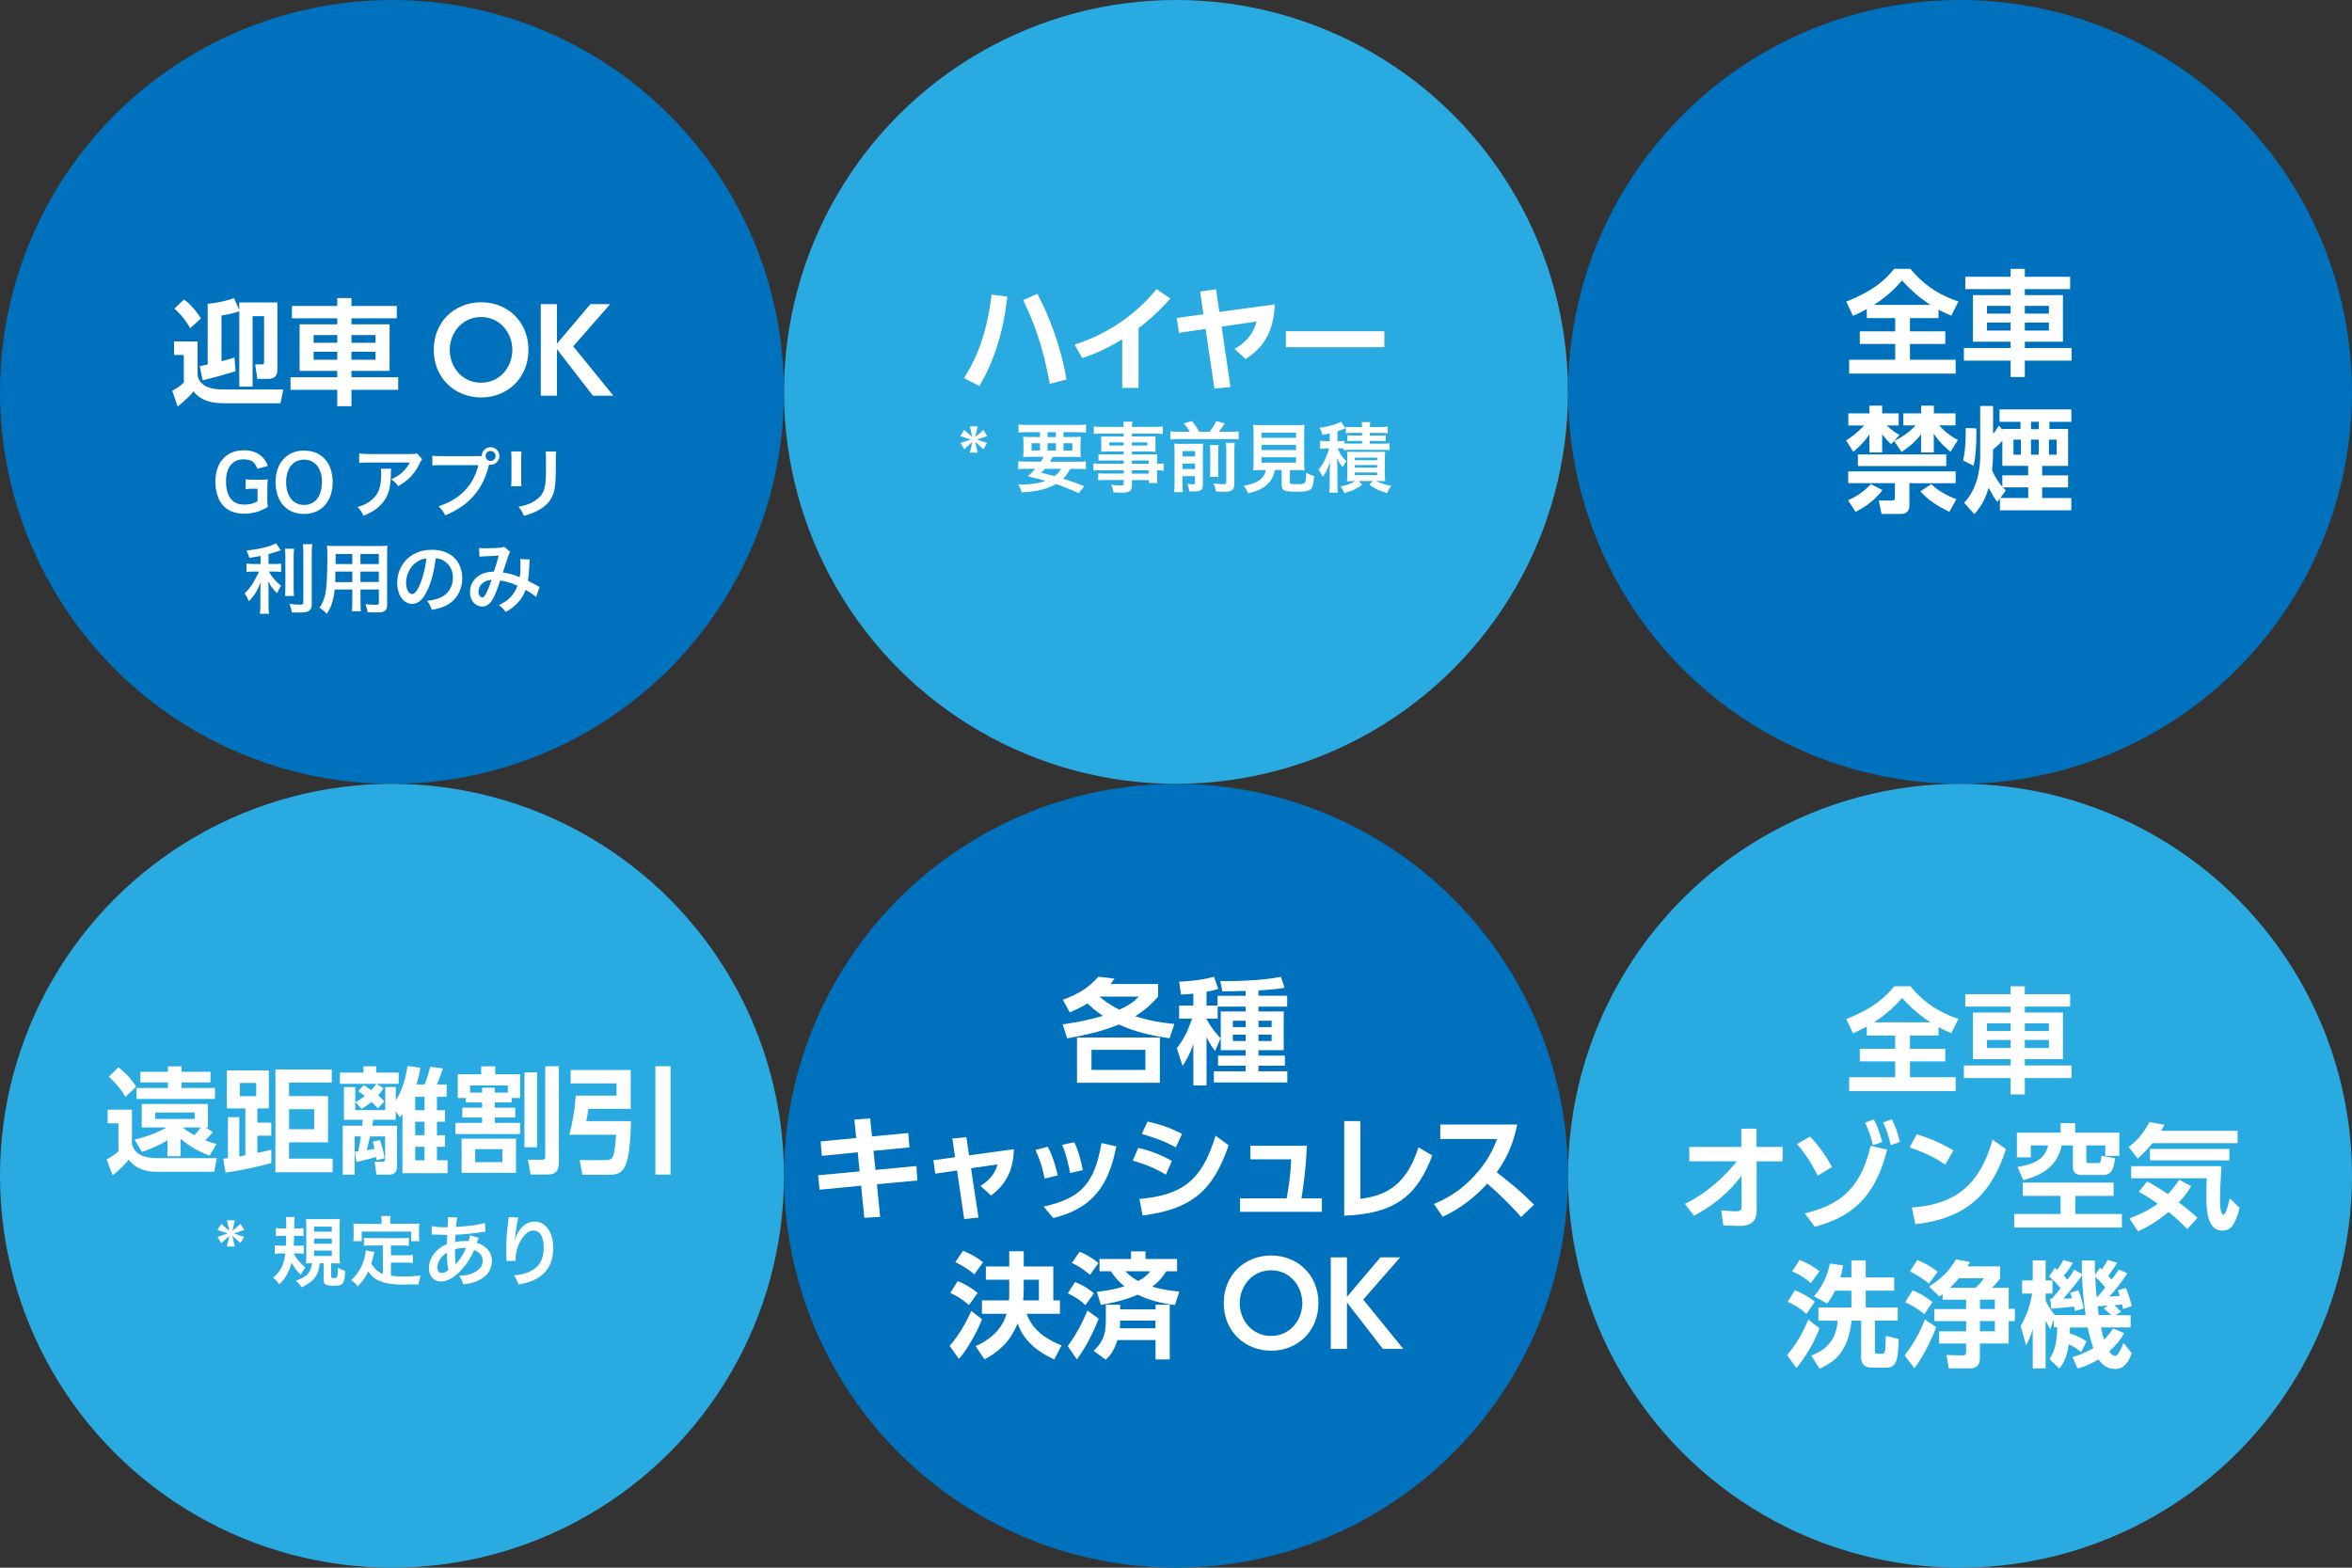 <?xml version="1.0" encoding="UTF-8"?><svg id="_レイヤー_2" xmlns="http://www.w3.org/2000/svg" viewBox="0 0 369 246"><rect x="0" y="0" width="369" height="246" fill="#333333" stroke="none"/><defs><style>.cls-1{fill:#0071bc;}.cls-2{fill:#fff;}.cls-3{fill:#29abe2;}</style></defs><g id="_レイヤー_1-2"><g><circle class="cls-1" cx="184.5" cy="184.5" r="61.5"/><g><circle class="cls-3" cx="184.5" cy="61.5" r="61.5"/><circle class="cls-1" cx="61.5" cy="61.5" r="61.5"/><g><path class="cls-2" d="m31,53.58v5.31c.29,1.51,1.62,2.23,4.09,2.23h9.36l-.45,2.16h-8.82c-2.59,0-3.82-.67-4.83-1.85-.79,1.01-2.25,2.18-2.47,2.36l-.86-2.47c.74-.41,1.31-.79,1.82-1.28v-4.34h-1.53v-2.12h3.69Zm-1.17-2.07c-.32-.58-1.1-1.89-2.47-3.08l1.51-1.44c.56.43,1.58,1.26,2.66,2.99l-1.71,1.53Zm7.69-4.05h6v10.64c0,.77-.38,1.35-1.4,1.35h-1.76l-.32-2.27h.92c.32,0,.47,0,.47-.4v-7.17h-1.8v11.06h-2.09v-11.83c-.67.27-2.11.58-2.79.67v7.18c1.48-.41,1.6-.45,2.03-.58l.18,2.14c-1.22.38-3.29.99-5.17,1.42l-.45-2.23c.7-.13.92-.18,1.24-.25v-9.52c1.01-.09,2.68-.34,4.12-.9l.83,1.84v-1.15Z"/><path class="cls-2" d="m52.91,63.74v-2.57h-7.33v-1.98h7.33v-.99h-5.91v-7.31h5.91v-.94h-7.11v-1.94h7.11v-1.24h2.23v1.24h7.11v1.94h-7.11v.94h5.98v7.31h-5.98v.99h7.33v1.98h-7.33v2.57h-2.23Zm-3.71-11.16v1.21h3.71v-1.21h-3.71Zm0,2.61v1.26h3.71v-1.26h-3.71Zm5.94-2.61v1.21h3.78v-1.21h-3.78Zm0,2.61v1.26h3.78v-1.26h-3.78Z"/><path class="cls-2" d="m68.05,54.9c0-4.47,3.33-7.47,7.44-7.47s7.42,3.01,7.42,7.47-3.33,7.47-7.42,7.47-7.44-3.01-7.44-7.47Zm12.33,0c0-2.61-1.89-5.15-4.9-5.15s-4.92,2.54-4.92,5.15,1.85,5.15,4.92,5.15,4.9-2.59,4.9-5.15Z"/><path class="cls-2" d="m87.39,53.91l5.24-6.19h3.1l-5.8,6.63,6.3,7.74h-3.21l-5.64-7.29v7.29h-2.54v-14.37h2.54v6.19Z"/><path class="cls-2" d="m41.93,77.99c0,.71.01,1.03.08,1.56-.85.47-1.28.66-1.92.83-.54.14-1.17.23-1.76.23-1.5,0-2.65-.47-3.41-1.38-.73-.86-1.13-2.16-1.13-3.65,0-1.91.67-3.37,1.92-4.21.74-.49,1.56-.71,2.66-.71s2.09.37,2.76,1.03c.42.41.64.76.89,1.43l-1.64.44c-.4-1.09-.97-1.48-2.21-1.48-.71,0-1.37.26-1.82.73-.6.62-.89,1.51-.89,2.73s.28,2.17.82,2.81c.49.58,1.14.83,2.09.83.82,0,1.43-.16,2.04-.54v-1.95h-.65c-.61,0-.86.01-1.22.07v-1.55c.43.06.7.07,1.44.07h.62c.55,0,.9-.01,1.42-.05-.06.44-.08.82-.08,1.49v1.26Z"/><path class="cls-2" d="m50.85,71.91c.88.88,1.34,2.18,1.34,3.74,0,3.03-1.76,5-4.49,5s-4.47-1.95-4.47-5c0-1.55.48-2.88,1.37-3.74.83-.82,1.82-1.2,3.09-1.2s2.34.38,3.15,1.2Zm-.34,3.74c0-1.21-.34-2.18-.95-2.79-.49-.48-1.13-.73-1.85-.73-1.73,0-2.82,1.37-2.82,3.54,0,1.2.35,2.21.97,2.83.49.48,1.13.73,1.86.73,1.71,0,2.78-1.37,2.78-3.57Z"/><path class="cls-2" d="m61.37,73.55c-.04.23-.04.24-.05.97-.05,2.05-.37,3.2-1.19,4.25-.72.92-1.59,1.54-3.09,2.16-.31-.65-.47-.86-.95-1.37.97-.29,1.51-.55,2.1-1.02,1.22-.97,1.61-2,1.61-4.27,0-.36-.01-.47-.06-.72h1.63Zm4.87-1.51c-.17.2-.17.22-.48.84-.42.89-1.12,1.79-1.85,2.41-.48.42-.88.68-1.44,1-.36-.5-.54-.68-1.08-1.09.8-.36,1.26-.64,1.75-1.1.49-.46.86-.95,1.14-1.52h-6.3c-.84,0-1.14.01-1.63.07v-1.5c.46.07.83.1,1.66.1h6.26c.72,0,.83-.01,1.16-.11l.8.91Z"/><path class="cls-2" d="m74.87,71.58c.36,0,.5-.01.71-.02.01-.78.61-1.39,1.38-1.39s1.39.62,1.39,1.38-.62,1.39-1.39,1.39c-.07,0-.14-.01-.23-.02-.97,3.92-3.09,6.37-6.88,7.95-.31-.62-.52-.9-1.06-1.43,3.32-1.03,5.49-3.26,6.26-6.45h-5.71c-.89,0-1.12.01-1.51.07v-1.56c.43.07.72.08,1.54.08h5.5Zm1.31-.04c0,.43.35.79.78.79s.79-.36.79-.79-.35-.78-.79-.78-.78.35-.78.78Z"/><path class="cls-2" d="m81.82,70.85c-.05.34-.05.44-.05,1.08v3.31c0,.6,0,.76.05,1.06h-1.64c.04-.28.06-.65.06-1.08v-3.3c0-.61-.01-.77-.05-1.08h1.63Zm5.44.02c-.05.3-.06.43-.06,1.12v1.62c-.01,1.87-.1,2.88-.31,3.63-.35,1.2-1.12,2.1-2.36,2.79-.64.36-1.24.6-2.34.92-.22-.59-.34-.79-.84-1.43,1.17-.23,1.87-.48,2.59-.96,1.13-.74,1.52-1.48,1.66-3.06.05-.52.06-1.04.06-2v-1.5c0-.61-.01-.86-.06-1.14h1.67Z"/><path class="cls-2" d="m40.86,87.24c-.78.16-1.03.19-1.75.3-.1-.41-.22-.7-.44-1.15,1.98-.2,3.87-.67,4.62-1.15l.78,1.1c-.86.3-1.42.47-1.94.61v1.55h.96c.43,0,.73-.01,1.01-.06v1.31c-.3-.05-.59-.06-1.03-.06h-.88c.47.86,1.03,1.52,1.92,2.24-.24.32-.48.78-.64,1.18-.71-.72-.97-1.09-1.4-1.92.04.41.06.9.06,1.51v2.09c0,.76.01,1.1.07,1.52h-1.43c.06-.44.08-.84.08-1.52v-2c0-.48.02-1.03.06-1.44-.35.88-.52,1.21-.82,1.69-.34.52-.59.84-1.04,1.32-.24-.56-.42-.9-.67-1.26.52-.48.9-.95,1.31-1.61.31-.5.78-1.39.94-1.8h-.86c-.47,0-.77.02-1.1.07v-1.33c.31.06.59.07,1.13.07h1.08v-1.26Zm5.28-1.13c-.06.4-.07.74-.07,1.45v4.53c0,.77.01,1.07.06,1.43h-1.42c.05-.35.06-.6.06-1.4v-4.56c0-.7-.01-1.03-.07-1.45h1.44Zm2.85-.72c-.06.48-.08.95-.08,1.63v7.71c0,.64-.16.98-.54,1.19-.29.16-.7.2-1.67.2-.3,0-.48,0-.89-.02-.1-.54-.19-.82-.41-1.33.68.07,1.14.11,1.58.11.53,0,.61-.05.61-.36v-7.5c0-.6-.02-1.1-.07-1.63h1.46Z"/><path class="cls-2" d="m52.51,92.52c-.17,1.59-.53,2.72-1.22,3.79-.5-.48-.67-.61-1.16-.95.43-.62.71-1.26.88-2.03.12-.56.2-1.19.24-1.83.06-1.01.11-2.71.11-4.13,0-.86-.01-1.25-.06-1.74.42.04.73.05,1.38.05h6.73c.67,0,1.01-.01,1.38-.05-.04.41-.05.71-.05,1.35v7.88c0,1-.36,1.25-1.73,1.25-.37,0-.98-.02-1.34-.05-.06-.46-.14-.74-.34-1.25.6.06,1.13.1,1.51.1.49,0,.6-.05.6-.3v-2.1h-2.88v1.97c0,.7.01,1.08.06,1.43h-1.42c.05-.36.07-.71.07-1.42v-1.98h-2.76Zm2.76-2.83h-2.65c0,.35-.01.59-.01.76-.01.56-.01.65-.01.89h2.67v-1.64Zm0-2.75h-2.62v1.57s2.62,0,2.62,0v-1.57Zm4.16,1.57v-1.57h-2.88v1.57h2.88Zm0,2.82v-1.64h-2.88v1.64h2.88Z"/><path class="cls-2" d="m67.1,92.51c-.68,1.55-1.45,2.25-2.43,2.25-1.37,0-2.35-1.39-2.35-3.32,0-1.32.47-2.55,1.32-3.49,1.01-1.1,2.42-1.68,4.13-1.68,2.88,0,4.75,1.75,4.75,4.45,0,2.07-1.08,3.73-2.91,4.47-.58.24-1.04.36-1.88.5-.2-.64-.35-.9-.73-1.4,1.1-.14,1.82-.34,2.39-.66,1.04-.58,1.67-1.72,1.67-3,0-1.15-.52-2.09-1.48-2.66-.37-.22-.68-.31-1.21-.36-.23,1.88-.65,3.54-1.25,4.89Zm-1.76-4.29c-1.01.72-1.63,1.95-1.63,3.24,0,.98.42,1.76.95,1.76.4,0,.8-.5,1.24-1.54.46-1.08.85-2.7,1-4.05-.62.07-1.05.24-1.55.59Z"/><path class="cls-2" d="m75.17,85.98c.28.05.58.06,1.21.06.72,0,1.79-.05,2.23-.11.24-.02.32-.05.48-.14l.95.82c-.11.14-.17.28-.25.5-.06.14-.79,2.35-.9,2.72.94.13,1.74.36,2.65.76.1-.61.12-1.1.12-2.22,0-.26-.01-.4-.05-.64l1.51.06c-.05.25-.06.35-.07.8-.04,1.06-.1,1.77-.22,2.54.38.19.91.47,1.28.68.32.19.37.2.55.29l-.54,1.58c-.35-.3-1.04-.77-1.66-1.12-.33.89-.7,1.48-1.31,2.11-.53.55-1.13,1-1.81,1.36-.5-.62-.62-.74-1.09-1.08.9-.43,1.37-.74,1.86-1.26.48-.52.88-1.16,1.07-1.77-.85-.41-1.56-.64-2.7-.83-.53,1.58-.84,2.35-1.19,2.95-.44.77-.98,1.14-1.64,1.14-1.1,0-1.92-.97-1.92-2.28,0-1.1.54-2.04,1.49-2.63.62-.38,1.26-.54,2.27-.58.31-.95.46-1.4.76-2.51-.61.05-.9.06-2.08.11-.49.02-.71.04-.95.07l-.06-1.4Zm.36,5.71c-.3.32-.46.73-.46,1.15,0,.49.26.89.59.89.23,0,.41-.22.68-.76.24-.48.53-1.22.78-2-.8.12-1.22.31-1.59.72Z"/></g><g><path class="cls-2" d="m158.04,46.56c-.54,4.92-1.85,9.76-4.39,14.01l-2.41-1.24c.9-1.42,3.51-5.55,4.32-13.11l2.48.34Zm6.66,13.67c-1.1-5.98-2.45-9.54-4.18-13.14l2.23-.99c1.87,3.55,3.71,8.3,4.56,13.45l-2.61.68Z"/><path class="cls-2" d="m178.62,60.87h-2.56v-7.62c-2.9,1.8-5.28,2.61-6.28,2.94l-1.19-2.12c7.65-2.4,11.76-7.36,12.86-8.71l2.16,1.49c-.7.77-2.41,2.7-4.99,4.65v9.38Z"/><path class="cls-2" d="m193.03,60.73l-2.5.25-1.39-9.36-4.18.61-.34-2.34,4.18-.58-.52-3.56,2.5-.36.52,3.56,8.7-1.19c-.2,5.33-2.65,7.26-4.57,8.59l-1.76-1.6c.56-.29,2.83-1.6,3.46-4.3l-5.47.81,1.39,9.47Z"/><path class="cls-2" d="m217.19,51.98v2.5h-15.45v-2.5h15.45Z"/><path class="cls-2" d="m153.39,66.9l-.37,1.67,1.27-1.1.59.97-1.63.53,1.61.54-.58.98-1.27-1.15.38,1.69h-1.24l.4-1.69-1.27,1.15-.59-.98,1.61-.54-1.63-.53.6-.98,1.27,1.12-.38-1.67h1.24Z"/><path class="cls-2" d="m163.29,72.44c.19-.29.28-.43.44-.76h-1.82c-.62,0-1.02.01-1.39.05.04-.35.05-.62.05-1.16v-.83c0-.55-.01-.86-.05-1.22.38.05.77.06,1.33.06h1.31v-.76h-1.99c-.56,0-1.01.02-1.38.06v-1.27c.36.05.8.07,1.47.07h7.63c.7,0,1.16-.02,1.49-.07v1.27c-.38-.04-.82-.06-1.39-.06h-2.15v.76h1.39c.61,0,1-.01,1.34-.06-.04.34-.05.64-.05,1.22v.82c0,.6.01.88.04,1.18-.3-.04-.67-.05-1.36-.05h-3.03c-.25.44-.29.52-.43.76h4.23c.7,0,1.06-.01,1.39-.07v1.25c-.4-.04-.8-.06-1.39-.06h-1.08c-.31.62-.64,1.09-1.09,1.56,1.52.47,1.96.62,3.29,1.16l-.84,1.1c-.3-.13-.54-.24-.7-.31q-1.02-.47-2.85-1.13c-1.4.79-3.02,1.19-5.41,1.31-.14-.49-.23-.7-.54-1.22h.26c1.66,0,2.96-.19,4.03-.59-1.39-.37-1.6-.42-2.81-.71.54-.47.77-.68,1.19-1.18h-1.28c-.59,0-.98.02-1.38.06v-1.25c.34.05.72.07,1.38.07h2.15Zm-1.45-2.89v1.14h1.32v-1.14h-1.32Zm2.09,4.01c-.18.22-.28.32-.58.62q.42.12,1.36.34c.13.02.3.07.72.19.43-.31.77-.67,1.04-1.15h-2.54Zm.42-4.98h1.31v-.76h-1.31v.76Zm0,2.11h1.31v-1.14h-1.31v1.14Zm2.49,0h1.4v-1.14h-1.4v1.14Z"/><path class="cls-2" d="m176.28,72.25h-2.84c-.43,0-.78.01-1.1.05v-1.04c.29.04.6.05,1.13.05h2.82v-.46h-2.54c-.43,0-.73.01-1.01.04.02-.25.04-.5.04-.8v-.79c0-.34-.01-.55-.04-.84.31.02.56.04,1.02.04h2.53v-.46h-3.29c-.59,0-.98.02-1.4.07v-1.19c.37.05.78.07,1.48.07h3.21c-.01-.42-.02-.55-.07-.82h1.45c-.06.26-.07.38-.08.82h3.37c.7,0,1.09-.02,1.47-.07v1.19c-.41-.05-.83-.07-1.4-.07h-3.44v.46h2.71c.46,0,.72-.01,1.01-.04-.02.26-.04.47-.04.84v.79c0,.36.01.54.04.8-.26-.02-.58-.04-.96-.04h-2.76v.46h2.69c.71,0,.95-.01,1.28-.04-.04.3-.04.47-.04,1.09v.42c.52,0,.8-.02,1.04-.06v1.14c-.29-.04-.52-.06-1.04-.06v.7c0,.62.01.95.06,1.3h-1.34v-.47h-2.65v.67c0,1.08-.3,1.31-1.76,1.31-.29,0-.77-.02-1.15-.05-.07-.48-.14-.72-.37-1.19.65.07,1.09.11,1.52.11.37,0,.47-.06.47-.28v-.58h-2.82c-.54,0-.83.01-1.19.06v-1.12c.32.04.53.05,1.14.05h2.87v-.52h-3.44c-.68,0-1.01.01-1.32.06v-1.14c.31.05.61.06,1.29.06h3.47v-.53Zm-2.24-2.83v.49h2.24v-.49h-2.24Zm3.54.49h2.41v-.49h-2.41v.49Zm2.65,2.87v-.53h-2.65v.53h2.65Zm-2.65,1.54h2.65v-.52h-2.65v.52Z"/><path class="cls-2" d="m186.68,67.75c-.3-.5-.48-.76-.97-1.32l1.3-.37c.6.79.76,1.02,1.12,1.69h1.62c.48-.56.76-1.01,1.06-1.68l1.35.37c-.31.49-.67.97-.96,1.31h1.85c.59,0,.95-.02,1.28-.07v1.29c-.36-.06-.67-.07-1.28-.07h-8.14c-.58,0-.91.01-1.28.07v-1.29c.47.06.67.07,1.28.07h1.79Zm-1.16,8.19c0,.61.01.94.07,1.28h-1.38c.05-.4.06-.74.06-1.37v-5.17c0-.59-.01-.78-.04-1.08.36.04.65.05,1.13.05h2.33c.61,0,.8-.01,1.07-.05-.02.29-.04.56-.04,1.2v5.16c0,.92-.26,1.15-1.38,1.15-.18,0-.32,0-.76-.01-.08-.56-.12-.71-.29-1.18.4.05.62.07.84.07.29,0,.35-.05.35-.26v-1.02h-1.97v1.22Zm1.97-4.32v-.84h-1.97v.84h1.97Zm0,1.97v-.84h-1.97v.84h1.97Zm3.69-3.77c-.05.34-.06.54-.06,1.14v2.57c0,.77.01.95.05,1.3h-1.35c.04-.35.05-.56.05-1.28v-2.59c0-.55-.01-.77-.06-1.13h1.38Zm2.55-.32c-.06.34-.07.67-.07,1.27v5.05c0,.53-.08.84-.28,1.03-.25.24-.58.32-1.34.32-.29,0-.54-.01-1.29-.05-.07-.49-.16-.78-.37-1.27.66.1,1.1.13,1.46.13.49,0,.55-.05.55-.38v-4.87c0-.67-.01-.89-.06-1.24h1.4Z"/><path class="cls-2" d="m197.9,73.76c-.58,0-.98.01-1.29.04.05-.35.06-.72.06-1.27v-4.38c0-.66-.02-1.19-.06-1.5.36.05.71.06,1.26.06h5.53c.55,0,.92-.01,1.27-.06-.04.29-.06.84-.06,1.5v4.38c0,.58.01.94.06,1.27-.31-.02-.78-.04-1.27-.04h-1.03v1.85c0,.34.11.37,1.04.37s1.16-.05,1.31-.25c.12-.17.18-.62.22-1.54.49.26.78.38,1.24.5-.12,1.33-.24,1.77-.54,2.06-.34.31-.85.41-2.21.41-1.99,0-2.35-.17-2.35-1.07v-2.34h-1.08c-.14.92-.53,1.65-1.14,2.22-.75.71-1.67,1.13-3.05,1.44-.2-.5-.35-.76-.7-1.18,1.13-.2,1.76-.42,2.34-.79.65-.42,1-.94,1.14-1.69h-.68Zm.02-5.07h5.41v-.78h-5.41v.78Zm0,1.93h5.41v-.8h-5.41v.8Zm0,1.98h5.41v-.85h-5.41v.85Z"/><path class="cls-2" d="m210.77,70.39c-.23-.02-.4-.04-.68-.04h-.23c.13.35.19.48.37.77.31.53.56.84,1.01,1.24-.23.29-.4.54-.58.96-.36-.42-.56-.74-.91-1.44q.04.41.07,1.43v2.57c0,.7.01,1.08.07,1.42h-1.35c.05-.41.07-.82.07-1.4v-1.69c0-.59.04-1.21.08-1.79-.28.95-.67,1.74-1.17,2.41-.19-.43-.34-.67-.67-1.13.5-.56.86-1.16,1.21-2,.23-.54.37-.98.46-1.33h-.5c-.41,0-.61.01-.91.06v-1.27c.29.05.52.06.95.06h.56v-1.22c-.36.1-.54.13-1.14.24-.12-.43-.19-.61-.46-1.12,1.16-.14,2.03-.36,2.87-.71.23-.08.36-.16.49-.24l.7,1.06c-.07.02-.1.04-.2.07-.31.13-.55.22-1.04.37v1.55h.29c.38,0,.56-.01.79-.05v.4c.25.02.5.04.98.04h1.79v-.42h-1.34c-.49,0-.68.01-.97.04v-.94c.28.04.54.05.97.05h1.34v-.41h-1.5c-.49,0-.71.01-1.06.06v-1.04c.32.05.66.06,1.14.06h1.42c0-.36-.01-.54-.07-.78h1.36c-.05.22-.07.42-.07.78h1.64c.47,0,.82-.02,1.16-.07v1.06c-.36-.05-.58-.06-1.07-.06h-1.74v.41h1.5c.47,0,.73-.01,1.01-.05v.94c-.29-.02-.48-.04-1-.04h-1.51v.42h1.99c.5,0,.79-.01,1.12-.06v1.09c-.38-.05-.62-.06-1.12-.06h-4.99c-.47,0-.76.01-1.12.06v-.23Zm1.58,5.1q-.77.01-1.03.04c.04-.3.05-.64.05-1.08v-2.55c0-.58,0-.72-.04-1.01.28.02.49.02,1,.02h3.96c.56,0,.77,0,1.03-.04-.04.28-.05.49-.05,1.07v2.49c0,.58.01.82.05,1.09-.32-.02-.62-.04-1.01-.04h-.41c.77.37,1.46.6,2.39.77-.36.47-.47.66-.66,1.12-1.24-.35-1.87-.65-2.78-1.31l.5-.58h-2.19l.55.58c-.92.68-1.54.97-2.78,1.31-.32-.65-.36-.71-.62-1.06,1.02-.19,1.56-.37,2.36-.83h-.31Zm.2-3.27h3.51v-.4h-3.51v.4Zm0,1.16h3.51v-.4h-3.51v.4Zm0,1.18h3.51v-.42h-3.51v.42Z"/></g><circle class="cls-1" cx="307.5" cy="61.5" r="61.5"/><g><path class="cls-2" d="m292.87,48.52c-.97.52-1.58.79-2.16,1.04l-1.06-2.23c4.56-1.8,6.34-3.67,7.53-5.15h2.54c2.34,2.86,4.92,4.25,7.54,5.13l-1.13,2.23c-.52-.23-1.15-.49-2-.95v1.33h-4.48v2.07h5.54v1.98h-5.54v2.48h7.17v2.18h-16.71v-2.18h7.22v-2.48h-5.55v-1.98h5.55v-2.07h-4.45v-1.4Zm9.99-.68c-2.3-1.48-3.8-3.11-4.45-3.82-1.22,1.4-2.5,2.59-4.41,3.82h8.86Z"/><path class="cls-2" d="m315.44,59.16v-2.57h-7.33v-1.98h7.33v-.99h-5.91v-7.31h5.91v-.94h-7.11v-1.94h7.11v-1.24h2.23v1.24h7.11v1.94h-7.11v.94h5.98v7.31h-5.98v.99h7.33v1.98h-7.33v2.57h-2.23Zm-3.71-11.16v1.21h3.71v-1.21h-3.71Zm0,2.61v1.26h3.71v-1.26h-3.71Zm5.94-2.61v1.21h3.78v-1.21h-3.78Zm0,2.61v1.26h3.78v-1.26h-3.78Z"/><path class="cls-2" d="m289.64,69.1c.68-.43,1.55-.99,2.81-2.34h-2.47v-1.89h3.31v-1.21h2v1.21h2.59v1.89h-1.89c.83.79,1.49,1.19,2.02,1.49l-1.3,1.46c-.47-.43-.88-.81-1.42-1.58v2.88h-2v-2.86c-.85,1.24-1.57,1.96-2.54,2.75l-1.12-1.8Zm5.69,7.8c-1.48,2.02-3.44,3.02-4.21,3.42l-1.19-1.82c.9-.41,2.25-1.06,3.58-2.54l1.82.94Zm11.49-2.92v1.85h-7.26v3.56c0,.76-.45,1.26-1.3,1.26h-3.06l-.45-2.11h2.11c.2,0,.43-.05.43-.43v-2.29h-7.33v-1.85h16.85Zm-1.48-.85h-13.86v-1.82h13.86v1.82Zm-8.16-3.93c1.12-.58,2.2-1.22,3.37-2.45h-1.94v-1.89h2.79v-1.21h2v1.21h3.4v1.89h-2.56c1.22,1.37,2.39,2.02,2.93,2.29l-1.15,1.85c-.49-.4-1.64-1.31-2.63-2.84v2.95h-2v-2.86c-1.03,1.42-2.49,2.41-3.06,2.79l-1.15-1.73Zm8.66,11.11c-2.05-.97-3.35-1.85-4.54-3.22l1.69-1.13c.86.88,2.34,1.78,3.94,2.38l-1.1,1.98Z"/><path class="cls-2" d="m310.06,67.24c.07,3.51-.25,4.99-.43,5.85l-1.64-.83c.25-1.15.43-2.36.41-5.1l1.66.07Zm3.31,11.51c-.31-.38-.65-.79-1.37-2.21-.68,2.34-1.64,3.44-2.25,4.14l-1.6-1.78c2.5-2.68,2.52-6.43,2.52-7.44v-7.76h2.02v4.38c.07-.09.5-.59.9-1.31l.56.67v-.13h2.84v-1.12h-3.29v-1.94h11.27v1.94h-3.44v1.12h2.93v5.8h-4.07v1.49h4.07v1.89h-4.07v1.66h4.57v1.93h-11.2v-1.85l-.4.54Zm.77-4.16h4.05v-1.49h-4.05v-3.93c-.49.56-.99.99-1.46,1.37v.61c0,.67-.02,1.46-.14,2.7.45.99,1.04,1.91,1.6,2.54v-1.8Zm-.32,3.55h4.38v-1.66h-3.96c.13.14.2.22.45.49l-.86,1.17Zm2.07-9.15v2.36h1.17v-2.36h-1.17Zm2.75-2.81v1.17h1.21v-1.17h-1.21Zm0,2.81v2.36h1.21v-2.36h-1.21Zm2.81,0v2.36h1.22v-2.36h-1.22Z"/></g><circle class="cls-3" cx="61.5" cy="184.5" r="61.5"/><g><path class="cls-2" d="m20.7,174.13v5.37c.22.72.67,2.23,3.91,2.23h9.42l-.43,2.14h-9c-.74,0-2.97,0-4.41-1.91-.23.31-1.17,1.46-2.52,2.45l-.94-2.47c.61-.31,1.33-.79,1.85-1.26v-4.41h-1.69v-2.14h3.82Zm-1.03-2c-.74-1.28-1.44-2.12-2.59-3.17l1.51-1.49c.43.36,1.82,1.46,2.77,3.06l-1.69,1.6Zm13.22,9.22c-2.3-.86-3.82-2.02-4.57-2.65v2.74h-2.05v-2.5c-.67.41-1.94,1.12-4,1.82l-1.15-1.93c2.39-.58,4.16-1.39,5-1.91h-3.89v-3.69h10.39v3.69h-.36l1.13.74c-.5.61-1.03,1.12-1.19,1.28.79.32,1.28.45,1.76.56l-1.08,1.85Zm-6.55-13.16v-.86h2.14v.86h4.54v1.67h-4.54v.86h5.24v1.73h-12.3v-1.73h4.92v-.86h-4.32v-1.67h4.32Zm4.2,6.39h-6.19v1.01h6.19v-1.01Zm-1.87,2.34c.2.18.7.61,1.84,1.22.38-.43.68-.79.99-1.22h-2.83Z"/><path class="cls-2" d="m42.56,182.49c-2.27.68-5.35,1.26-7.18,1.51l-.36-2.18c.38-.04.43-.05.74-.09v-6.43h1.78v6.16c.16-.04.83-.14.95-.18v-7.35h-2.9v-5.96h6.59v5.96h-1.8v2.23h2.18v2.05h-2.18v2.7c.83-.16,1.24-.25,2.18-.5v2.07Zm-2.36-12.55h-2.57v2.07h2.57v-2.07Zm11.85-.07h-6.7v2.12h6.12v7.26h-6.12v2.56h6.84v2.14h-8.98v-16.13h8.84v2.05Zm-2.75,4.18h-3.94v3.15h3.94v-3.15Z"/><path class="cls-2" d="m60.17,170.76c-.23.34-.45.67-.85,1.12.4.34.67.61.97.94l-1.01,1.12c-.25-.31-.43-.49-.99-1.03-.67.54-1.04.79-1.58,1.08l-.94-1.04c.38-.2.85-.49,1.46-.97-.52-.4-.67-.5-1.04-.76l.88-.95c.52.34.74.49,1.17.79.2-.22.5-.54.83-.99h-5.74v-1.76h3.69v-.99h2v.99h3.53v1.76h-3.46l1.08.7Zm-.56,8.12c.27.72.61,2.02.72,2.86l-1.24.32c-.02-.22-.04-.27-.07-.5-.36.11-1.87.52-3.1.77l-.25-1.6c.22-.02.31-.04.54-.05.14-.7.23-1.1.4-2.36h-.97v6h-1.87v-7.67h3.06c.02-.23.02-.31.07-.94h-2.94v-5.13h1.78v3.62h4.7v-3.62h1.66v2.11c.45-.72,1.39-2.39,1.84-5.42l2,.27c-.11.74-.18,1.19-.59,2.63h1.26c.4-.92.77-2.27.9-2.77l1.98.25c-.13.41-.59,1.78-.94,2.52h1.53v1.94h-1.53v2.11h1.26v1.8h-1.26v2.11h1.26v1.82h-1.26v2.12h1.67v2.02h-7.08v-9.27c-.13.18-.18.23-.4.5l-.65-.92v1.31h-3.51c-.04.16-.16.86-.18.94h3.89v6.43c0,.88-.49,1.24-1.21,1.24h-2.02l-.29-2.03h1.22c.43,0,.43-.29.43-.43v-3.53h-2.36c-.34,1.46-.38,1.62-.52,2.16.76-.13.85-.14,1.22-.22-.11-.5-.16-.68-.27-1.13l1.1-.25Zm6.99-6.77h-1.46v2.11h1.46v-2.11Zm0,3.91h-1.46v2.11h1.46v-2.11Zm0,3.93h-1.46v2.12h1.46v-2.12Z"/><path class="cls-2" d="m80.27,173h-2.65v.81h3.22v1.55h-3.22v.85h3.98v1.75h-10.14v-1.75h4.18v-.85h-3.11v-1.55h3.11v-.81h-2.56v-.7h-1.26v-3.73h3.67v-1.24h2.2v1.24h3.91v3.73h-1.33v.7Zm.68,5.67v5.37h-8.53v-5.37h8.53Zm-1.28-7.22v-1.12h-5.92v1.12h1.89v-.77h1.98v.77h2.05Zm-.85,8.88h-4.27v2.03h4.27v-2.03Zm5.44-12.05v11.74h-1.98v-11.74h1.98Zm3.42,13.99c0,1.04-.14,2.03-1.78,2.03h-2.65l-.43-2.32h2.2c.45,0,.52-.16.52-.54v-14.12h2.14v14.94Z"/><path class="cls-2" d="m89.53,167.9h9.42v6.1h-6.63c-.09.54-.14.92-.34,1.93h7.02c-.2,7.85-1.22,8.41-3.51,8.41h-4.12l-.43-2.3h3.87c1.3,0,1.58,0,1.85-3.98h-7.33c.45-1.76.81-3.53,1.01-6.14h6.39v-1.91h-7.2v-2.11Zm13.29-.59h2.38v17h-2.38v-17Z"/><path class="cls-2" d="m36.83,191.48l-.37,1.67,1.27-1.1.59.97-1.63.53,1.61.54-.58.98-1.27-1.15.38,1.69h-1.24l.4-1.69-1.27,1.15-.59-.98,1.61-.54-1.63-.53.6-.98,1.27,1.12-.38-1.67h1.24Z"/><path class="cls-2" d="m46.06,196.69c.55.97,1.02,1.52,1.85,2.21-.07.1-.12.17-.16.22q-.25.34-.56.92c-.71-.71-1.03-1.13-1.44-1.9-.16.61-.32,1.07-.61,1.63-.4.76-.7,1.16-1.34,1.76-.35-.5-.5-.67-.95-1.04.73-.62,1.09-1.08,1.42-1.83.24-.56.4-1.14.5-1.97h-.54c-.42,0-.8.02-1.13.07v-1.35c.32.05.65.07,1.07.07h.68c.02-.53.04-.89.05-1.56h-.61c-.35,0-.65.02-1.01.06v-1.27c.34.05.64.07,1.07.07h.56c0-1.18,0-1.37-.07-1.81h1.39q-.06.4-.07,1.81h.42c.42,0,.71-.01,1.04-.06v1.26c-.32-.05-.58-.06-.94-.06h-.54c-.01.68-.02.94-.06,1.56h.54c.41,0,.72-.01,1.04-.06v1.33c-.32-.05-.58-.06-.94-.06h-.67Zm4.1,1.54c-.12,1.09-.29,1.58-.71,2.18-.47.64-.98,1.03-2.12,1.59-.38-.54-.55-.72-.94-1.04,1.7-.54,2.4-1.27,2.57-2.73-.34,0-.66.01-.95.04.02-.3.04-.67.04-1.19v-4.63c0-.5-.01-.91-.05-1.19.28.04.61.05,1.15.05h3.02c.65,0,.85-.01,1.16-.05-.04.34-.05.67-.05,1.21v4.65c0,.49.01.78.05,1.15-.14-.02-.18-.02-.35-.02h-.24c-.29-.01-.48-.02-.5-.02h-.28v2.07c0,.22.1.26.48.26.5,0,.54-.1.6-1.67.38.26.66.41,1.12.54-.12,2.1-.31,2.33-1.89,2.33-1.1,0-1.5-.23-1.5-.86v-2.67h-.61Zm-.89-4.95h2.79v-.8h-2.79v.8Zm0,1.88h2.79v-.8h-2.79v.8Zm0,1.92h2.79v-.84h-2.79v.84Z"/><path class="cls-2" d="m60.07,195.44h-1.76c-.53,0-.86.01-1.21.06v-1.27c.31.05.66.06,1.21.06h4.59c.56,0,.91-.01,1.24-.06v1.27c-.34-.05-.68-.06-1.24-.06h-1.57v1.54h2.27c.55,0,.85-.01,1.18-.07v1.28c-.36-.05-.65-.06-1.18-.06h-2.27v2.06c.59.08,1.25.12,1.96.12s1.51-.04,2.73-.14c-.19.49-.28.82-.34,1.37-.98.02-1.61.04-2.55.04-2.81,0-4.38-.61-5.36-2.06-.38.83-.84,1.49-1.64,2.35-.31-.44-.48-.6-1.03-.98.98-.89,1.68-2.04,2.06-3.39.13-.49.23-1.03.24-1.29l1.33.25c-.06.2-.06.22-.17.71-.06.24-.13.52-.31,1.08.48.85.97,1.3,1.82,1.67v-4.45Zm-.2-3.85c0-.3-.02-.5-.07-.77h1.48c-.05.25-.06.44-.06.76v.46h3.24c.48,0,.89-.01,1.33-.05-.04.28-.05.54-.05.89v.94c0,.35.01.62.05.94h-1.29v-1.5h-7.75v1.5h-1.33c.05-.29.06-.53.06-.95v-.92c0-.31-.02-.61-.05-.89.43.04.84.05,1.32.05h3.13v-.44Z"/><path class="cls-2" d="m75.1,194.23q-.05.1-.14.35c-.12.34-.13.35-.17.46.49.12.84.29,1.25.59.77.58,1.14,1.32,1.14,2.27,0,1.31-.71,2.33-2.06,3-.71.35-1.39.53-2.45.64-.13-.52-.24-.73-.63-1.36.97-.01,1.58-.14,2.29-.48.96-.46,1.4-1.04,1.4-1.87,0-.76-.49-1.37-1.34-1.66-.66,1.43-1.22,2.29-2.09,3.19-1.08,1.14-2.15,1.73-3.14,1.73-1.12,0-1.87-.85-1.87-2.1,0-.98.42-1.93,1.19-2.69.48-.47.92-.77,1.64-1.08,0-.38.02-.86.05-1.44-.13,0-.78-.01-1.94-.05h-.23s-.14,0-.28.01v-1.34c.54.12,1.25.18,2.24.18h.26q.01-.24.05-.72c.01-.16.02-.46.02-.68,0-.05,0-.1-.02-.19l1.49.07c-.1.32-.14.64-.22,1.48,1.92-.11,3.62-.35,4.55-.64l.06,1.38c-.17.01-.22.01-.47.05-1.32.22-3.26.4-4.22.42-.04.52-.05.9-.06,1.15.65-.13.92-.16,1.65-.16.14,0,.24,0,.46.02.13-.38.2-.64.24-.91l1.36.38Zm-5.94,3.18c-.36.47-.54.96-.54,1.46,0,.54.26.88.68.88.34,0,.66-.14,1.04-.46-.16-.78-.22-1.55-.22-2.71-.53.35-.73.53-.97.83Zm2.35,1q.05-.07.13-.17c.56-.64,1.04-1.4,1.49-2.4-.13-.01-.19-.01-.31-.01-.53,0-.96.06-1.44.22.01,1.1.01,1.22.08,2.06q.01.07.01.16c0,.06,0,.07.01.13h.02Z"/><path class="cls-2" d="m81.33,191.09c-.14.41-.2.72-.43,2.31-.08.5-.13.91-.16,1.2h.04q.02-.07.07-.26c.12-.42.43-1.01.75-1.43.66-.82,1.4-1.22,2.28-1.22.82,0,1.54.38,2.05,1.08.6.8.86,1.77.86,3.19,0,2.31-1.08,4.04-3.09,4.93-.61.28-1.45.52-2.35.67-.24-.68-.37-.95-.71-1.42,1.2-.13,1.89-.31,2.63-.68,1.39-.71,2.03-1.85,2.03-3.67,0-1.73-.58-2.69-1.61-2.69-.46,0-.88.2-1.29.64-.94.97-1.51,2.45-1.51,3.87v.25l-1.44.02c.01-.07.01-.13.01-.16v-.23c-.01-.35-.04-1.24-.04-1.48,0-.97.07-2.3.17-3.13l.18-1.49c.02-.2.04-.25.04-.41l1.52.08Z"/></g><circle class="cls-3" cx="307.5" cy="184.5" r="61.5"/><g><path class="cls-2" d="m183.47,162.92c-2.74-.38-5.44-1.01-7.94-2.16-2.45,1.04-5.4,1.71-8.1,2.18l-.72-2.2c2.25-.31,4.02-.67,6.34-1.33-1.4-.95-1.87-1.39-2.43-1.96-.81.49-1.39.81-2.79,1.42l-1.08-1.98c2.58-.99,4.03-1.89,5.58-3.62l2.52.29c-.32.45-.41.59-.61.85h7.45v1.98c-.76.86-1.69,1.89-3.6,3.08,2.27.7,3.91.99,6.16,1.21l-.77,2.25Zm-1.5,6.99h-13v-7.11h13v7.11Zm-2.27-5.17h-8.46v3.15h8.46v-3.15Zm-7.2-8.35c.56.47,1.44,1.21,3.12,2.05,1.71-.79,2.34-1.33,3.04-2.05h-6.16Z"/><path class="cls-2" d="m191.04,157.97v1.87h-1.75v.07c.83,1.53,1.64,2.41,2.2,3.01l-.85,2c-.32-.4-.7-.85-1.35-2.2v7.6h-2.07v-6.48c-.61,1.78-1.35,2.92-1.69,3.42l-.9-2.77c1.04-1.37,1.67-2.54,2.38-4.65h-2.02v-2.05h2.23v-1.87c-1.12.11-1.42.13-1.94.14l-.29-2.02c1.08-.04,3.49-.2,5.47-.77l.67,1.89c-.4.14-.76.27-1.84.47v2.16h1.73v-1.53h4.41v-.76c-.32,0-3.62.07-3.67.07l-.31-1.62c1.75.04,6.48-.04,9.52-.67l.56,1.71c-.52.11-1.44.27-4.09.43v.83h4.5v1.71h-4.5v.76h3.96v6.07h-3.96v.86h4.14v1.58h-4.14v.88h4.52v1.75h-11.52v-1.75h4.99v-.88h-4.34v-1.58h4.34v-.86h-3.91v-6.07h3.91v-.76h-4.39Zm2.38,2.21v.99h2.02v-.99h-2.02Zm0,2.18v.99h2.02v-.99h-2.02Zm4.03-2.18v.99h2.05v-.99h-2.05Zm0,2.18v.99h2.05v-.99h-2.05Z"/><path class="cls-2" d="m142.5,177.8l.18,2.25-5.64.54.31,2.99,6.43-.61.14,2.27-6.34.59.5,5.11-2.48.16-.5-5.04-6.52.63-.22-2.27,6.5-.61-.29-2.99-5.64.56-.18-2.27,5.58-.54-.29-2.88,2.48-.2.29,2.84,5.67-.54Z"/><path class="cls-2" d="m153.52,191.05l-2.25.25-1.12-7.63-3.42.5-.29-2.11,3.4-.47-.43-2.93,2.2-.22.43,2.85,7.02-.96c-.05,2.52-.74,5.2-3.58,7.27l-1.64-1.49c1.57-1.06,2.2-1.93,2.68-3.4l-4.18.61,1.17,7.72Z"/><path class="cls-2" d="m163.88,184.94c-.27-1.55-.74-3.02-1.42-4.48l1.93-.52c.9,1.69,1.37,3.67,1.55,4.5l-2.05.5Zm-.16,4.39c6.01-1.31,7.99-3.71,9.09-9.96l2.34.52c-.97,4.48-2.48,9.47-9.92,11.25l-1.51-1.82Zm4.16-5.26c-.22-1.13-.52-2.72-1.24-4.43l1.91-.4c.65,1.33,1.13,3.19,1.33,4.38l-2,.45Z"/><path class="cls-2" d="m182.91,184.33c-1.96-1.19-3.64-1.75-5.19-2.2l.86-2c1.06.25,2.97.72,5.28,2.05l-.95,2.14Zm-4.16,3.82c6.64-.63,9.78-2.74,11.96-9.94l2.05,1.51c-2.47,7.27-5.98,10.05-13.5,11.02l-.5-2.59Zm5.73-8.1c-1.89-1.04-3.4-1.53-5.35-2.11l.9-1.94c1.96.41,3.4.92,5.42,1.91l-.97,2.14Z"/><path class="cls-2" d="m207.39,188.04v2.12h-12.84v-2.12h7.31c.4-2.23.58-3.53.72-6.12h-6.41v-2.12h8.86c-.14,3.87-.68,7.22-.85,8.25h3.21Z"/><path class="cls-2" d="m213.43,188.11c4.23-.49,7.29-2.36,9.11-8.07l2.16,1.28c-2.29,6.14-5.69,9.17-13.81,9.44v-14.84h2.54v12.19Z"/><path class="cls-2" d="m238.04,176.46c-.74,3.66-2.07,5.89-3.22,7.49,2.74,2.16,3.71,2.95,5.85,5.08l-2.02,1.94c-1.1-1.22-2.63-2.9-5.31-5.24-1.69,1.89-4.27,4-7,5.2l-1.37-2c2.61-1.12,4.45-2.38,6.37-4.46,1.95-2.11,2.9-4.03,3.53-5.74h-8.91v-2.27h12.08Z"/><path class="cls-2" d="m154.07,207.02c-.67,1.76-2.27,4.7-3.62,6.23l-1.46-2.05c1.41-1.62,2.58-3.64,3.39-5.49l1.69,1.31Zm-3.83-5.98c1.17.45,2.18,1.04,3.15,1.85l-1.37,1.89c-1.1-.94-1.94-1.44-2.93-1.89l1.15-1.85Zm.86-4.77c1.19.49,2.18,1.03,3.13,1.8l-1.37,1.91c-.9-.79-1.64-1.24-2.99-1.93l1.22-1.78Zm7.24,2.47v-2.39h2.27v2.39h4.64v5.31h1.04v2.11h-5.22c.97,2.77,3.49,4.18,5.47,4.95l-1.13,2.21c-4.21-1.87-5.33-4.45-5.76-5.65-.56,1.35-1.66,3.78-5.2,5.64l-1.39-2.07c1.67-.74,4.02-2.2,4.86-5.08h-3.87v-2.11h4.25c.04-.34.04-.63.04-1.39v-1.85h-3.67v-2.07h3.67Zm4.65,5.31v-3.24h-2.38v1.55c0,.77-.05,1.31-.09,1.69h2.47Z"/><path class="cls-2" d="m172.37,206.93c-.45,1.17-1.73,4.16-3.42,6.39l-1.44-2.09c1.78-2.36,2.84-4.99,3.1-5.58l1.76,1.28Zm-3.73-5.76c1.69.65,2.54,1.4,2.99,1.78l-1.35,1.86c-.63-.63-1.12-1.03-2.75-1.87l1.12-1.76Zm.74-4.74c1.26.49,2.34,1.24,2.95,1.76l-1.33,1.87c-.85-.77-1.73-1.35-2.84-1.89l1.22-1.75Zm5.94,13.85c-.63,2-1.46,2.74-1.85,3.08l-1.89-1.39c1.15-1.1,1.91-2.21,1.91-4.63v-2.61h2.25v.74h5.55v-.74h2.23v8.59h-2.23v-3.04h-5.96Zm7.63-10.79c-.32.54-.87,1.44-2.18,2.41,1.87.54,3.29.68,4.25.77l-.68,2.11c-2.81-.34-4.56-.99-5.83-1.62-2.38.99-4.34,1.37-5.8,1.6l-.63-2.05c1.01-.11,2.58-.31,4.34-.86-.34-.27-1.19-.94-2.14-2.36h-1.78v-1.93h4.95v-1.19h2.27v1.19h4.95v1.93h-1.71Zm-1.67,8.95v-1.21h-5.55v.41c0,.23,0,.31-.04.79h5.58Zm-4.74-8.95c.94.92,1.67,1.33,2.03,1.53,1.15-.63,1.48-1.01,1.89-1.53h-3.92Z"/><path class="cls-2" d="m191.99,204.48c0-4.47,3.33-7.47,7.44-7.47s7.42,3.01,7.42,7.47-3.33,7.47-7.42,7.47-7.44-3.01-7.44-7.47Zm12.33,0c0-2.61-1.89-5.15-4.9-5.15s-4.92,2.54-4.92,5.15,1.85,5.15,4.92,5.15,4.9-2.59,4.9-5.15Z"/><path class="cls-2" d="m211.33,203.49l5.24-6.19h3.1l-5.8,6.63,6.3,7.74h-3.21l-5.64-7.29v7.29h-2.54v-14.37h2.54v6.19Z"/></g><g><path class="cls-2" d="m292.87,161.1c-.97.52-1.58.79-2.16,1.04l-1.06-2.23c4.56-1.8,6.34-3.67,7.53-5.15h2.54c2.34,2.86,4.92,4.25,7.54,5.13l-1.13,2.23c-.52-.23-1.15-.49-2-.95v1.33h-4.48v2.07h5.54v1.98h-5.54v2.48h7.17v2.18h-16.71v-2.18h7.22v-2.48h-5.55v-1.98h5.55v-2.07h-4.45v-1.4Zm9.99-.68c-2.3-1.48-3.8-3.11-4.45-3.82-1.22,1.4-2.5,2.59-4.41,3.82h8.86Z"/><path class="cls-2" d="m315.44,171.74v-2.57h-7.33v-1.98h7.33v-.99h-5.91v-7.31h5.91v-.94h-7.11v-1.94h7.11v-1.24h2.23v1.24h7.11v1.94h-7.11v.94h5.98v7.31h-5.98v.99h7.33v1.98h-7.33v2.57h-2.23Zm-3.71-11.16v1.21h3.71v-1.21h-3.71Zm0,2.61v1.26h3.71v-1.26h-3.71Zm5.94-2.61v1.21h3.78v-1.21h-3.78Zm0,2.61v1.26h3.78v-1.26h-3.78Z"/><path class="cls-2" d="m265.03,182.24v-2.27h8.16v-2.86h2.39v2.86h4.09v2.27h-4.07v7.74c0,2.39-1.98,2.39-2.79,2.39-.38,0-.58,0-2.45-.09l-.32-2.36c1.37.13,1.85.16,2.29.16.61,0,.9-.13.9-.68l-.02-4.9c-.74.99-2.94,3.89-7.44,6.28l-1.44-1.87c4.57-2.2,7.54-5.91,8.16-6.68h-7.45Z"/><path class="cls-2" d="m285.17,184.49c-.77-1.58-1.87-3.46-3.26-4.97l2.07-1.17c1.67,1.75,2.7,3.42,3.44,4.77l-2.25,1.37Zm-2,5.92c4.59-1.19,8.62-3.08,10.3-10.6l2.61.58c-1.51,5.78-4.05,10.21-11.36,12.12l-1.55-2.09Zm10.8-14.76c.63,1.17.95,2.12,1.33,3.53l-1.46.54c-.32-1.44-.61-2.23-1.24-3.55l1.37-.52Zm2.83-.02c.63,1.24.9,2.07,1.28,3.55l-1.46.52c-.31-1.44-.59-2.32-1.19-3.56l1.37-.5Z"/><path class="cls-2" d="m305.18,182.74c-.79-.54-2.65-1.73-5.58-2.68l1.1-2.07c1.31.4,3.33,1.06,5.78,2.54l-1.3,2.21Zm-5.24,6.75c5.35-.43,10.35-2.21,12.66-10.66l2.11,1.48c-2.14,6.64-5.85,10.88-14.22,11.79l-.54-2.61Z"/><path class="cls-2" d="m331.6,185.57v2.09h-6.01v2.83h7.31v2.14h-16.89v-2.14h7.27v-2.83h-5.94v-2.09h14.26Zm-8.32-9.34h2.29v1.51h6.93v3.64h-2.21v-1.64h-2.97v2.36c0,.31.02.41.29.41h1.42c.45,0,.59-.04.67-1.13l2.12.36c-.18,1.46-.41,2.63-1.85,2.63h-3.39c-.77,0-1.37-.32-1.37-1.19v-3.44h-1.76c-.63,3.06-2.77,4.61-6.01,5.44l-.92-2.05c2.92-.5,4.39-1.42,4.79-3.39h-2.7v1.87h-2.18v-3.87h6.86v-1.51Z"/><path class="cls-2" d="m337.69,179.39c-.47.58-1.03,1.22-2.3,2.43l-1.42-1.84c1.44-1.12,2.32-2.16,3.24-3.91l2.39.43c-.27.45-.34.58-.56.94h12.01v1.94h-13.36Zm5.46,13.47c-.49-.49-1.44-1.48-2.93-2.68-2.41,1.98-4,2.68-4.79,3.04l-1.35-2.02c1.87-.72,3.22-1.4,4.43-2.32-1.28-.92-2.23-1.46-2.97-1.85l1.31-1.64c.5.25,1.33.68,3.28,2,.65-.7,1.12-1.31,1.75-2.27l1.89,1.01c-.36.59-.88,1.46-1.94,2.54,1.6,1.24,2.43,1.96,2.93,2.43l-1.6,1.76Zm-8.8-9.87h14.17c-.07,1.04-.23,3.71-.23,5.19,0,.5,0,2.41.52,2.41.43,0,.77-1.51,1.01-2.56l1.53,1.49c-.29,1.46-.77,2.3-.95,2.59-.31.49-.77.99-1.73.99-2.16,0-2.52-2.57-2.52-5.33,0-1.33.04-2.36.07-2.88h-11.87v-1.91Zm15.41-2.7v1.8h-12.46v-1.8h12.46Z"/><path class="cls-2" d="m285.45,208.42c-.63,1.89-2.16,4.54-3.62,6.25l-1.46-2.03c1.57-1.78,2.68-4,3.33-5.56l1.75,1.35Zm-3.85-5.96c1.28.54,2.21,1.06,3.12,1.8l-1.31,1.93c-1.22-1.12-2.41-1.66-2.95-1.91l1.15-1.82Zm.74-4.74c1.33.54,1.91.86,3.12,1.76l-1.37,1.87c-.61-.58-1.64-1.33-2.94-1.85l1.19-1.78Zm5.56,4.81c-.56,1.12-.88,1.55-1.24,2.03l-2.07-1.15c1.87-2.12,2.32-4.32,2.5-5.13l2.07.27c-.07.49-.16,1.01-.43,1.89h1.73v-2.67h2.25v2.67h4.47v2.09h-4.47v2.63h5.02v2.07h-3.58v4.63c0,.49.09.58.47.58h.67c.22,0,.36-.18.41-.32.14-.36.16-2.02.16-2.5l2.02.49c-.04,3.64-.54,4.5-1.93,4.5h-2.23c-.49,0-1.73-.02-1.73-1.66v-5.71h-1.51c-.49,4.86-2.67,6.5-5.01,7.54l-1.31-2.07c1.22-.47,3.94-1.6,4.14-5.47h-3.01v-2.07h5.17v-2.63h-2.56Z"/><path class="cls-2" d="m298.8,212.7c1.91-2.38,2.88-4.84,3.19-5.64l1.78,1.19c-.29.77-1.55,3.96-3.42,6.46l-1.55-2.02Zm3.12-6.5c-1.46-1.12-2.27-1.51-3.03-1.85l1.17-1.87c.99.4,1.76.79,3.13,1.84l-1.28,1.89Zm.72-4.77c-.45-.36-1.24-1.03-2.99-1.93l1.15-1.78c.9.34,2.23,1.04,3.19,1.84l-1.35,1.87Zm11.15-2.72v1.89c-.27.38-.47.65-1.24,1.48h2.59v3.3h.97v1.93h-.97v3.51h-4.52v2.29c0,.74-.22,1.62-1.62,1.62h-3.26l-.36-2.11,2.54.07c.36.02.54-.16.54-.5v-1.37h-4.23v-1.91h4.23v-1.6h-4.99v-1.89h4.99v-1.48h-3.69v-.86c-.11.07-.2.14-.5.38l-1.62-1.58c1.3-.81,3.03-2.14,4.23-4.27l2.2.43c-.11.2-.16.27-.41.68h5.13Zm-6.46,1.87c-.4.52-1.13,1.26-1.4,1.49h4.02c.68-.63.92-.92,1.31-1.49h-3.93Zm5.64,3.35h-2.34v1.48h2.34v-1.48Zm0,3.37h-2.34v1.6h2.34v-1.6Z"/><path class="cls-2" d="m326.48,212.18c-.36-.31-.88-.76-1.91-1.24-.31,2.16-.92,3.08-1.48,3.8l-1.55-1.46c.95-1.58,1.15-2.65,1.21-5.02h-.52v-1.22l-.58,1.51c-.23-.38-.32-.52-.72-1.33v7.51h-2.02v-6.21c-.36,1.33-.72,1.98-1.04,2.59l-.85-3.04c.94-1.55,1.48-3.29,1.8-5.08h-1.58v-2.07h1.67v-3.15h2.02v3.15h1.08v2.07h-1.08v1.1c.38.81.86,1.53,1.44,2.27h4.84c-.29-1.93-.49-4.02-.56-6.23-.41.58-1.96,2.61-2.95,3.66.29,0,1.15-.04,1.39-.05-.14-.47-.2-.61-.32-.88l1.28-.38c.54,1.19.77,2.36.86,2.84l-1.39.41c-.04-.34-.07-.45-.11-.7-.9.11-2.72.25-3.58.32l-.2-1.55h.27c.34-.36.95-1.12,1.4-1.67-.85-.97-1.44-1.48-1.84-1.84l.92-1.33c.09.07.25.2.36.29.67-.92.79-1.17.97-1.55l1.51.47c-.32.52-.72,1.19-1.44,2,.18.22.36.4.56.65.67-.86.85-1.19,1.08-1.58l1.21.67c-.02-.54-.02-1.01-.02-2.12h2.04c0,.72,0,1.44.04,2.23l.79-1.08.29.25c.67-1.01.76-1.21.9-1.49l1.49.43c-.52.92-1.15,1.75-1.4,2.07.2.2.34.36.54.59.74-1.01.83-1.12,1.12-1.58l1.35.59c-1.06,1.57-1.64,2.32-2.86,3.66.27-.02,1.48-.09,1.67-.11-.16-.49-.2-.58-.34-.86l1.26-.4c.41.83.68,1.82.97,2.85l-1.39.47c-.07-.4-.11-.5-.14-.72-.29.04-.9.11-1.22.14.38.31.49.41,1.04,1.01l-.83.54h2.34v1.91h-4.66c.13.59.32,1.39.49,1.93.72-.7,1.08-1.24,1.4-1.76l1.76.74c-.31.54-.9,1.55-2.34,2.85.14.22.47.7.92.7.2,0,.36-.16.45-.29.14-.22.54-.81.86-1.73l1.3,1.62c-.47,1.19-1.08,2.47-2.59,2.47-1.31,0-2.07-.7-2.63-1.51-1.5.92-2.58,1.24-3.28,1.44l-.81-1.8c.68-.2,1.8-.52,3.3-1.42-.18-.45-.54-1.44-.9-3.22h-2.79c0,.4,0,.59-.02.92,1.48.47,2.25,1.01,2.63,1.26l-.88,1.75Zm2.61-8.68c.18-.22.54-.63,1.21-1.46-.29-.38-.92-1.1-1.58-1.66.04,1.28.13,2.29.22,3.11h.16Zm1.62,1.37c-.27.02-1.39.11-1.62.11.04.22.14,1.17.18,1.37h1.93c-.52-.52-.95-.86-1.15-1.03l.67-.45Z"/></g></g></g></g></svg>